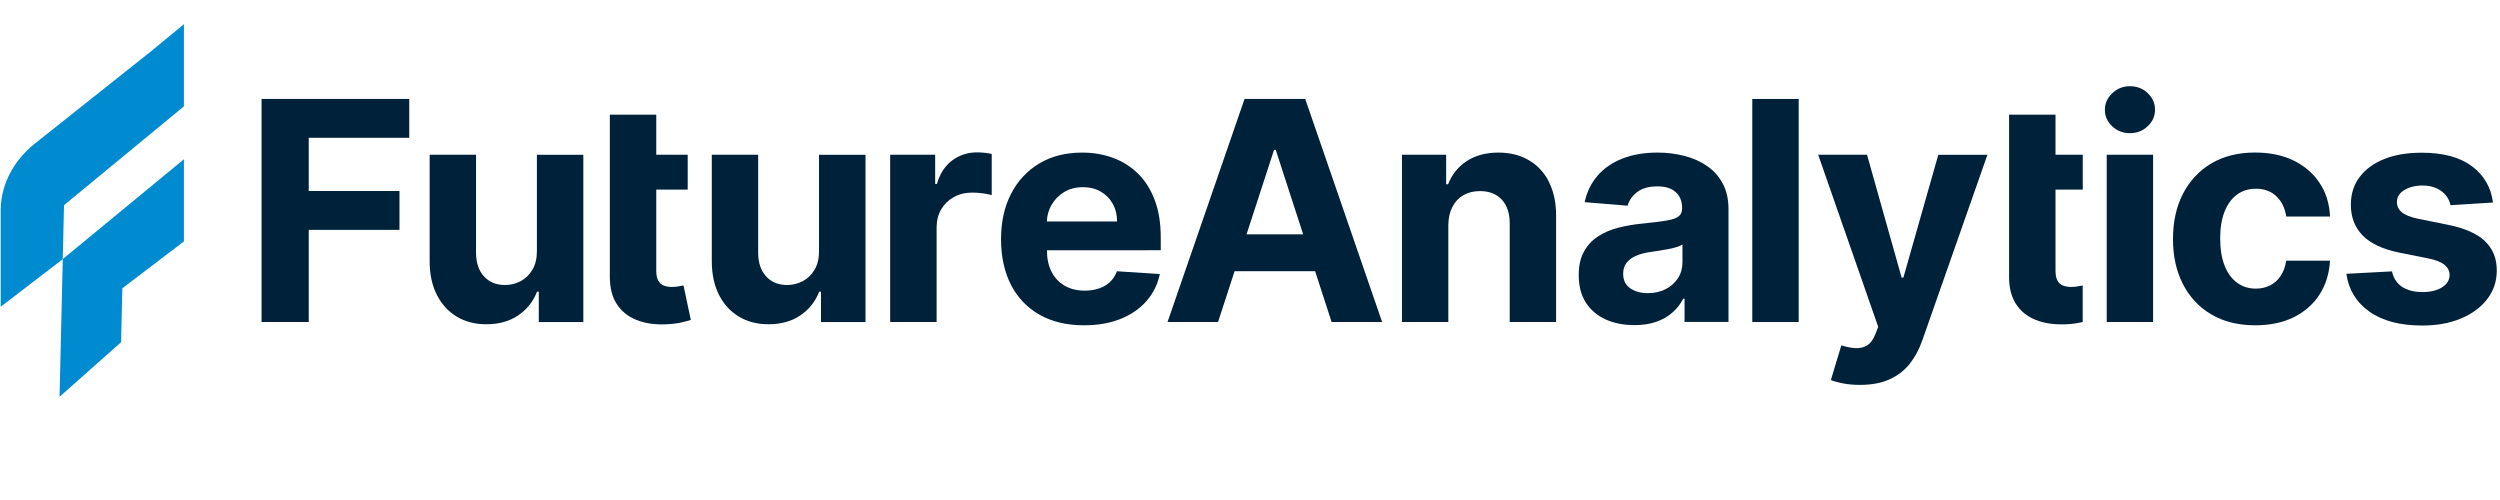 <svg width="220" height="44" viewBox="0 0 220 44" fill="none" xmlns="http://www.w3.org/2000/svg">
<path d="M36.014 12.133V8.709H23.017V28.337H27.169V20.23H35.154V16.806H27.169V12.128H36.019L36.014 12.133Z" fill="#00213A"/>
<path d="M47.247 13.615V22.071C47.252 22.728 47.12 23.28 46.857 23.73C46.589 24.18 46.245 24.514 45.821 24.741C45.391 24.969 44.931 25.08 44.44 25.08C43.666 25.08 43.049 24.827 42.589 24.321C42.129 23.816 41.896 23.128 41.891 22.263V13.615H37.81V22.991C37.81 24.139 38.027 25.131 38.447 25.955C38.867 26.774 39.448 27.412 40.192 27.862C40.94 28.312 41.805 28.534 42.791 28.534C43.899 28.534 44.834 28.276 45.603 27.75C46.377 27.224 46.923 26.532 47.257 25.667H47.414V28.342H51.333V13.62H47.252L47.247 13.615Z" fill="#00213A"/>
<path d="M60.144 25.12C60.042 25.141 59.896 25.166 59.703 25.201C59.511 25.237 59.319 25.252 59.127 25.252C58.854 25.252 58.611 25.211 58.404 25.125C58.196 25.044 58.035 24.898 57.923 24.691C57.807 24.483 57.751 24.19 57.751 23.816V10.09H53.665V24.352C53.665 25.318 53.862 26.117 54.272 26.749C54.676 27.381 55.253 27.846 55.991 28.145C56.73 28.448 57.59 28.58 58.576 28.539C59.102 28.519 59.557 28.468 59.926 28.383C60.295 28.297 60.584 28.221 60.791 28.155L60.148 25.115L60.144 25.12ZM53.665 13.615V16.684H60.518V13.615H53.665Z" fill="#00213A"/>
<path d="M72.074 13.615V22.071C72.079 22.728 71.953 23.28 71.685 23.73C71.422 24.18 71.073 24.514 70.648 24.741C70.218 24.969 69.758 25.08 69.267 25.08C68.493 25.08 67.876 24.827 67.416 24.321C66.956 23.816 66.723 23.128 66.718 22.263V13.615H62.637V22.991C62.642 24.139 62.854 25.131 63.274 25.955C63.694 26.774 64.275 27.412 65.024 27.862C65.767 28.312 66.637 28.534 67.624 28.534C68.726 28.534 69.667 28.276 70.435 27.75C71.204 27.224 71.755 26.532 72.089 25.667H72.246V28.342H76.165V13.62H72.079L72.074 13.615Z" fill="#00213A"/>
<path d="M86.645 13.448C86.412 13.423 86.189 13.408 85.987 13.408C85.163 13.408 84.429 13.645 83.797 14.116C83.165 14.581 82.715 15.274 82.447 16.189H82.295V13.615H78.335V28.337H82.422V20.008C82.422 19.411 82.558 18.88 82.826 18.419C83.099 17.959 83.469 17.6 83.939 17.337C84.409 17.079 84.945 16.948 85.547 16.948C85.825 16.948 86.139 16.968 86.478 17.013C86.811 17.059 87.079 17.11 87.272 17.17V13.549C87.09 13.504 86.882 13.468 86.645 13.443V13.448Z" fill="#00213A"/>
<path d="M102.146 22.025V20.902C102.146 19.648 101.974 18.556 101.62 17.62C101.271 16.684 100.78 15.906 100.153 15.284C99.521 14.667 98.788 14.201 97.948 13.893C97.109 13.584 96.203 13.428 95.232 13.428C93.786 13.428 92.526 13.746 91.459 14.383C90.392 15.026 89.558 15.916 88.971 17.059C88.384 18.202 88.091 19.532 88.091 21.044C88.091 22.556 88.384 23.942 88.971 25.075C89.558 26.208 90.397 27.083 91.49 27.7C92.577 28.317 93.882 28.625 95.394 28.625C96.608 28.625 97.68 28.438 98.611 28.064C99.541 27.69 100.3 27.164 100.892 26.491C101.483 25.818 101.873 25.024 102.065 24.119L98.292 23.871C98.15 24.245 97.948 24.559 97.68 24.812C97.407 25.07 97.088 25.257 96.714 25.383C96.335 25.51 95.92 25.576 95.47 25.576C94.782 25.576 94.195 25.434 93.695 25.146C93.194 24.857 92.81 24.448 92.537 23.917C92.263 23.386 92.132 22.759 92.132 22.025L102.156 22.02L102.146 22.025ZM92.531 18.04C92.805 17.564 93.174 17.185 93.649 16.897C94.125 16.614 94.676 16.472 95.293 16.472C95.91 16.472 96.411 16.599 96.861 16.861C97.311 17.119 97.665 17.474 97.918 17.929C98.176 18.379 98.302 18.905 98.302 19.491H92.122C92.142 18.965 92.279 18.48 92.526 18.04H92.531Z" fill="#00213A"/>
<path d="M106.91 20.624V23.866H117.414V20.624H106.91ZM114.865 8.709H109.52L102.743 28.337H107.188L108.645 23.861L109.697 20.619L112.114 13.19H112.266L114.678 20.619L115.73 23.861L117.182 28.337H121.627L114.86 8.709H114.865Z" fill="#00213A"/>
<path d="M136.314 16.012C135.894 15.182 135.303 14.545 134.539 14.1C133.78 13.65 132.89 13.428 131.863 13.428C130.771 13.428 129.84 13.675 129.072 14.176C128.308 14.682 127.762 15.359 127.433 16.214H127.261V13.615H123.372V28.337H127.453V19.825C127.458 19.193 127.58 18.652 127.812 18.202C128.045 17.752 128.369 17.408 128.788 17.17C129.208 16.932 129.694 16.816 130.24 16.816C131.059 16.816 131.702 17.069 132.167 17.575C132.632 18.085 132.86 18.788 132.855 19.689V28.337H136.936V18.965C136.936 17.822 136.724 16.836 136.304 16.012H136.314Z" fill="#00213A"/>
<path d="M151.603 16.154C151.264 15.526 150.804 15.011 150.217 14.606C149.635 14.201 148.968 13.908 148.214 13.716C147.466 13.524 146.682 13.428 145.862 13.428C144.684 13.428 143.652 13.604 142.757 13.959C141.867 14.312 141.139 14.818 140.577 15.471C140.016 16.128 139.637 16.902 139.45 17.792L143.228 18.101C143.369 17.615 143.652 17.21 144.092 16.887C144.527 16.563 145.109 16.401 145.842 16.401C146.576 16.401 147.076 16.568 147.456 16.902C147.835 17.236 148.027 17.706 148.027 18.308V18.364C148.027 18.677 147.906 18.915 147.673 19.072C147.435 19.233 147.056 19.355 146.53 19.431C146.004 19.507 145.316 19.598 144.457 19.684C143.728 19.754 143.035 19.876 142.373 20.048C141.715 20.22 141.124 20.478 140.608 20.817C140.087 21.155 139.682 21.6 139.379 22.157C139.075 22.713 138.929 23.401 138.929 24.215C138.929 25.186 139.141 25.995 139.566 26.648C139.991 27.295 140.572 27.786 141.306 28.114C142.044 28.443 142.879 28.61 143.819 28.61C144.548 28.61 145.19 28.514 145.746 28.322C146.302 28.125 146.778 27.857 147.172 27.502C147.567 27.159 147.885 26.749 148.123 26.289H148.24V28.332H152.108V18.404C152.108 17.529 151.937 16.776 151.598 16.148L151.603 16.154ZM148.057 23.077C148.057 23.593 147.931 24.058 147.668 24.468C147.41 24.878 147.046 25.201 146.586 25.439C146.125 25.682 145.594 25.798 144.998 25.798C144.401 25.798 143.855 25.651 143.45 25.363C143.045 25.075 142.838 24.65 142.838 24.094C142.838 23.709 142.934 23.391 143.137 23.128C143.334 22.87 143.617 22.662 143.971 22.511C144.33 22.354 144.745 22.243 145.225 22.177C145.448 22.142 145.701 22.106 145.974 22.066C146.247 22.025 146.52 21.98 146.793 21.924C147.066 21.873 147.314 21.813 147.537 21.742C147.754 21.676 147.926 21.6 148.057 21.514V23.077Z" fill="#00213A"/>
<path d="M154.202 8.709V28.337H158.284V8.709H154.202Z" fill="#00213A"/>
<path d="M170.573 13.615L167.498 24.428H167.342L164.297 13.615H159.998L165.283 28.762L165.04 29.389C164.863 29.849 164.631 30.178 164.348 30.365C164.059 30.557 163.726 30.648 163.336 30.638C162.952 30.623 162.517 30.542 162.036 30.395L161.116 33.445C161.409 33.566 161.783 33.663 162.234 33.748C162.684 33.83 163.169 33.87 163.685 33.87C164.697 33.87 165.556 33.708 166.274 33.384C166.988 33.061 167.584 32.605 168.055 32.014C168.52 31.422 168.894 30.729 169.167 29.94L174.892 13.625H170.568L170.573 13.615Z" fill="#00213A"/>
<path d="M180.885 16.684V23.816C180.885 24.19 180.941 24.488 181.057 24.691C181.169 24.898 181.331 25.044 181.538 25.125C181.745 25.206 181.988 25.252 182.261 25.252C182.453 25.252 182.645 25.232 182.838 25.201C183.03 25.166 183.177 25.136 183.278 25.12V28.332C183.212 28.352 183.136 28.367 183.06 28.383C182.686 28.468 182.241 28.524 181.71 28.539C180.724 28.575 179.864 28.443 179.125 28.145C178.387 27.846 177.811 27.381 177.406 26.749C176.996 26.117 176.794 25.318 176.799 24.352V10.09H180.885V13.615H183.283V16.684H180.885Z" fill="#00213A"/>
<path d="M185.392 13.615V28.337H189.473V13.615H185.392ZM188.998 8.193C188.568 7.788 188.047 7.586 187.44 7.586C186.833 7.586 186.322 7.788 185.887 8.198C185.452 8.603 185.23 9.088 185.23 9.66C185.23 10.231 185.447 10.712 185.877 11.116C186.312 11.521 186.828 11.718 187.435 11.718C188.042 11.718 188.563 11.521 188.993 11.111C189.428 10.707 189.64 10.221 189.64 9.65C189.64 9.078 189.428 8.598 188.993 8.193H188.998Z" fill="#00213A"/>
<path d="M200.706 24.271C200.463 24.635 200.155 24.918 199.78 25.11C199.406 25.298 198.986 25.399 198.521 25.399C197.889 25.399 197.332 25.227 196.862 24.878C196.387 24.534 196.023 24.033 195.765 23.376C195.507 22.718 195.375 21.919 195.375 20.979C195.375 20.038 195.507 19.264 195.765 18.612C196.028 17.959 196.392 17.463 196.862 17.12C197.327 16.776 197.884 16.609 198.516 16.609C199.259 16.609 199.866 16.831 200.332 17.282C200.797 17.732 201.08 18.323 201.191 19.057H205.045C204.989 17.919 204.681 16.927 204.115 16.088C203.553 15.243 202.789 14.591 201.823 14.12C200.858 13.655 199.735 13.423 198.45 13.423C196.963 13.423 195.679 13.741 194.596 14.383C193.514 15.026 192.685 15.921 192.098 17.059C191.511 18.202 191.223 19.522 191.223 21.034C191.223 22.546 191.511 23.841 192.088 24.979C192.669 26.122 193.494 27.017 194.581 27.659C195.663 28.302 196.963 28.625 198.465 28.625C199.775 28.625 200.908 28.383 201.869 27.907C202.825 27.427 203.578 26.764 204.125 25.91C204.671 25.06 204.974 24.069 205.04 22.941H201.186C201.11 23.462 200.949 23.902 200.701 24.271H200.706Z" fill="#00213A"/>
<path d="M218.665 21.206C217.962 20.554 216.895 20.083 215.458 19.79L212.798 19.254C212.11 19.107 211.63 18.91 211.347 18.672C211.069 18.43 210.927 18.136 210.927 17.782C210.927 17.342 211.144 16.988 211.579 16.725C212.014 16.462 212.55 16.326 213.183 16.326C213.653 16.326 214.058 16.407 214.401 16.563C214.745 16.72 215.018 16.922 215.231 17.185C215.443 17.448 215.58 17.737 215.646 18.055L219.383 17.823C219.206 16.472 218.579 15.4 217.512 14.616C216.445 13.827 214.978 13.438 213.117 13.438C211.858 13.438 210.76 13.62 209.824 13.989C208.889 14.363 208.166 14.889 207.65 15.572C207.134 16.26 206.876 17.069 206.876 18.015C206.876 19.112 207.225 20.017 207.923 20.731C208.621 21.439 209.693 21.934 211.129 22.228L213.678 22.738C214.321 22.865 214.791 23.047 215.099 23.29C215.403 23.532 215.565 23.836 215.565 24.205C215.565 24.645 215.337 25.009 214.897 25.287C214.462 25.561 213.886 25.702 213.167 25.702C212.449 25.702 211.842 25.545 211.377 25.237C210.912 24.928 210.618 24.473 210.497 23.881L206.481 24.094C206.679 25.5 207.356 26.607 208.509 27.422C209.663 28.241 211.215 28.646 213.162 28.646C214.437 28.646 215.57 28.443 216.546 28.034C217.527 27.629 218.301 27.063 218.867 26.329C219.434 25.601 219.717 24.756 219.717 23.79C219.717 22.728 219.363 21.874 218.665 21.216V21.206Z" fill="#00213A"/>
<path d="M0.061 18.394V26.997L5.523 22.804L5.634 18.055L16.184 9.361V2.129L13.256 4.542L2.954 12.725C1.153 14.211 0.106 16.25 0.061 18.394Z" fill="#008BD1"/>
<path d="M5.24 34.917L10.656 30.112L10.767 25.368L16.184 21.246V14.014L5.523 22.799L5.24 34.917Z" fill="#008BD1"/>
</svg>
